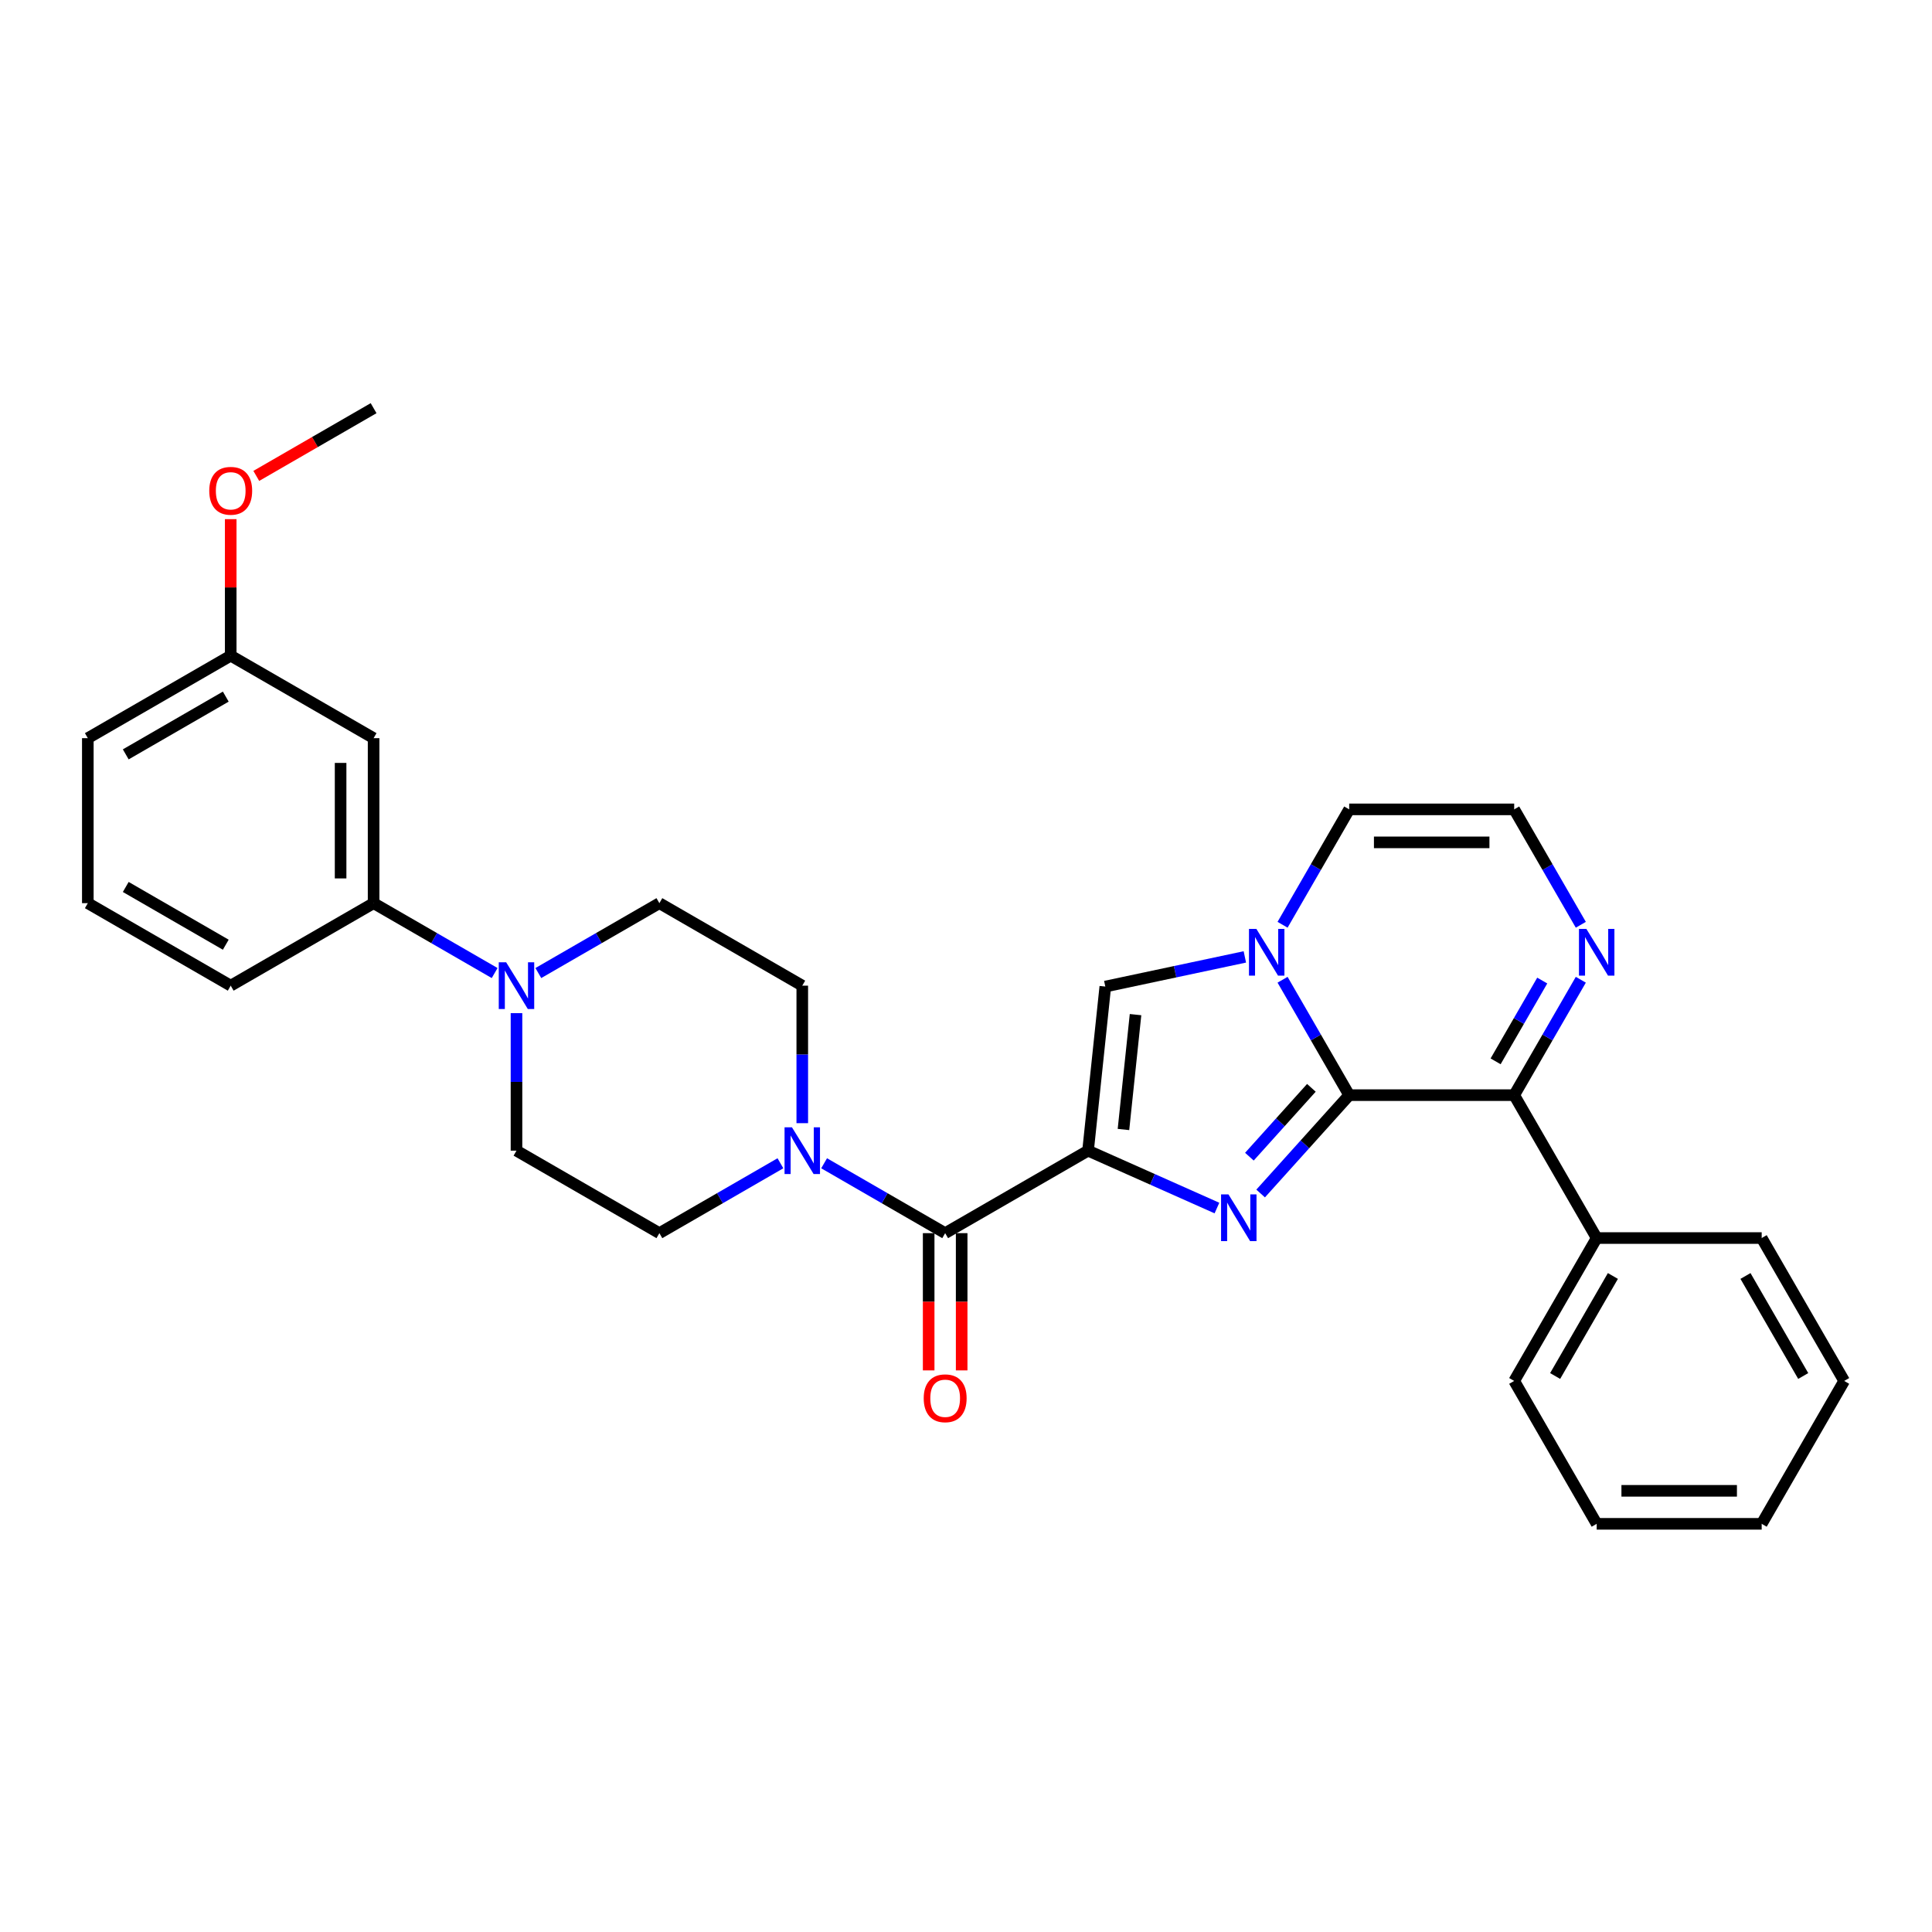 <?xml version='1.0' encoding='iso-8859-1'?>
<svg version='1.1' baseProfile='full'
              xmlns='http://www.w3.org/2000/svg'
                      xmlns:rdkit='http://www.rdkit.org/xml'
                      xmlns:xlink='http://www.w3.org/1999/xlink'
                  xml:space='preserve'
width='1000px' height='1000px' viewBox='0 0 1000 1000'>
<!-- END OF HEADER -->
<rect style='opacity:1.0;fill:#FFFFFF;stroke:none' width='1000' height='1000' x='0' y='0'> </rect>
<path class='bond-0' d='M 563.176,595.579 L 596.532,610.43' style='fill:none;fill-rule:evenodd;stroke:#000000;stroke-width:6px;stroke-linecap:butt;stroke-linejoin:miter;stroke-opacity:1' />
<path class='bond-0' d='M 596.532,610.43 L 629.887,625.281' style='fill:none;fill-rule:evenodd;stroke:#0000FF;stroke-width:6px;stroke-linecap:butt;stroke-linejoin:miter;stroke-opacity:1' />
<path class='bond-3' d='M 563.176,595.579 L 489.216,638.28' style='fill:none;fill-rule:evenodd;stroke:#000000;stroke-width:6px;stroke-linecap:butt;stroke-linejoin:miter;stroke-opacity:1' />
<path class='bond-4' d='M 563.176,595.579 L 572.103,510.645' style='fill:none;fill-rule:evenodd;stroke:#000000;stroke-width:6px;stroke-linecap:butt;stroke-linejoin:miter;stroke-opacity:1' />
<path class='bond-4' d='M 581.502,584.624 L 587.751,525.17' style='fill:none;fill-rule:evenodd;stroke:#000000;stroke-width:6px;stroke-linecap:butt;stroke-linejoin:miter;stroke-opacity:1' />
<path class='bond-1' d='M 652.502,617.757 L 675.421,592.303' style='fill:none;fill-rule:evenodd;stroke:#0000FF;stroke-width:6px;stroke-linecap:butt;stroke-linejoin:miter;stroke-opacity:1' />
<path class='bond-1' d='M 675.421,592.303 L 698.34,566.849' style='fill:none;fill-rule:evenodd;stroke:#000000;stroke-width:6px;stroke-linecap:butt;stroke-linejoin:miter;stroke-opacity:1' />
<path class='bond-1' d='M 646.684,598.692 L 662.728,580.874' style='fill:none;fill-rule:evenodd;stroke:#0000FF;stroke-width:6px;stroke-linecap:butt;stroke-linejoin:miter;stroke-opacity:1' />
<path class='bond-1' d='M 662.728,580.874 L 678.771,563.056' style='fill:none;fill-rule:evenodd;stroke:#000000;stroke-width:6px;stroke-linecap:butt;stroke-linejoin:miter;stroke-opacity:1' />
<path class='bond-5' d='M 698.34,566.849 L 783.742,566.849' style='fill:none;fill-rule:evenodd;stroke:#000000;stroke-width:6px;stroke-linecap:butt;stroke-linejoin:miter;stroke-opacity:1' />
<path class='bond-30' d='M 698.34,566.849 L 681.096,536.983' style='fill:none;fill-rule:evenodd;stroke:#000000;stroke-width:6px;stroke-linecap:butt;stroke-linejoin:miter;stroke-opacity:1' />
<path class='bond-30' d='M 681.096,536.983 L 663.853,507.117' style='fill:none;fill-rule:evenodd;stroke:#0000FF;stroke-width:6px;stroke-linecap:butt;stroke-linejoin:miter;stroke-opacity:1' />
<path class='bond-2' d='M 644.332,495.292 L 608.217,502.969' style='fill:none;fill-rule:evenodd;stroke:#0000FF;stroke-width:6px;stroke-linecap:butt;stroke-linejoin:miter;stroke-opacity:1' />
<path class='bond-2' d='M 608.217,502.969 L 572.103,510.645' style='fill:none;fill-rule:evenodd;stroke:#000000;stroke-width:6px;stroke-linecap:butt;stroke-linejoin:miter;stroke-opacity:1' />
<path class='bond-10' d='M 663.853,478.661 L 681.096,448.795' style='fill:none;fill-rule:evenodd;stroke:#0000FF;stroke-width:6px;stroke-linecap:butt;stroke-linejoin:miter;stroke-opacity:1' />
<path class='bond-10' d='M 681.096,448.795 L 698.34,418.929' style='fill:none;fill-rule:evenodd;stroke:#000000;stroke-width:6px;stroke-linecap:butt;stroke-linejoin:miter;stroke-opacity:1' />
<path class='bond-6' d='M 489.216,638.28 L 457.889,620.194' style='fill:none;fill-rule:evenodd;stroke:#000000;stroke-width:6px;stroke-linecap:butt;stroke-linejoin:miter;stroke-opacity:1' />
<path class='bond-6' d='M 457.889,620.194 L 426.563,602.107' style='fill:none;fill-rule:evenodd;stroke:#0000FF;stroke-width:6px;stroke-linecap:butt;stroke-linejoin:miter;stroke-opacity:1' />
<path class='bond-13' d='M 480.676,638.28 L 480.676,673.799' style='fill:none;fill-rule:evenodd;stroke:#000000;stroke-width:6px;stroke-linecap:butt;stroke-linejoin:miter;stroke-opacity:1' />
<path class='bond-13' d='M 480.676,673.799 L 480.676,709.317' style='fill:none;fill-rule:evenodd;stroke:#FF0000;stroke-width:6px;stroke-linecap:butt;stroke-linejoin:miter;stroke-opacity:1' />
<path class='bond-13' d='M 497.756,638.28 L 497.756,673.799' style='fill:none;fill-rule:evenodd;stroke:#000000;stroke-width:6px;stroke-linecap:butt;stroke-linejoin:miter;stroke-opacity:1' />
<path class='bond-13' d='M 497.756,673.799 L 497.756,709.317' style='fill:none;fill-rule:evenodd;stroke:#FF0000;stroke-width:6px;stroke-linecap:butt;stroke-linejoin:miter;stroke-opacity:1' />
<path class='bond-8' d='M 783.742,566.849 L 800.985,536.983' style='fill:none;fill-rule:evenodd;stroke:#000000;stroke-width:6px;stroke-linecap:butt;stroke-linejoin:miter;stroke-opacity:1' />
<path class='bond-8' d='M 800.985,536.983 L 818.228,507.117' style='fill:none;fill-rule:evenodd;stroke:#0000FF;stroke-width:6px;stroke-linecap:butt;stroke-linejoin:miter;stroke-opacity:1' />
<path class='bond-8' d='M 774.123,549.349 L 786.193,528.443' style='fill:none;fill-rule:evenodd;stroke:#000000;stroke-width:6px;stroke-linecap:butt;stroke-linejoin:miter;stroke-opacity:1' />
<path class='bond-8' d='M 786.193,528.443 L 798.263,507.536' style='fill:none;fill-rule:evenodd;stroke:#0000FF;stroke-width:6px;stroke-linecap:butt;stroke-linejoin:miter;stroke-opacity:1' />
<path class='bond-18' d='M 783.742,566.849 L 826.443,640.809' style='fill:none;fill-rule:evenodd;stroke:#000000;stroke-width:6px;stroke-linecap:butt;stroke-linejoin:miter;stroke-opacity:1' />
<path class='bond-14' d='M 415.256,581.351 L 415.256,545.764' style='fill:none;fill-rule:evenodd;stroke:#0000FF;stroke-width:6px;stroke-linecap:butt;stroke-linejoin:miter;stroke-opacity:1' />
<path class='bond-14' d='M 415.256,545.764 L 415.256,510.177' style='fill:none;fill-rule:evenodd;stroke:#000000;stroke-width:6px;stroke-linecap:butt;stroke-linejoin:miter;stroke-opacity:1' />
<path class='bond-15' d='M 403.948,602.107 L 372.622,620.194' style='fill:none;fill-rule:evenodd;stroke:#0000FF;stroke-width:6px;stroke-linecap:butt;stroke-linejoin:miter;stroke-opacity:1' />
<path class='bond-15' d='M 372.622,620.194 L 341.295,638.28' style='fill:none;fill-rule:evenodd;stroke:#000000;stroke-width:6px;stroke-linecap:butt;stroke-linejoin:miter;stroke-opacity:1' />
<path class='bond-7' d='M 267.335,524.405 L 267.335,559.992' style='fill:none;fill-rule:evenodd;stroke:#0000FF;stroke-width:6px;stroke-linecap:butt;stroke-linejoin:miter;stroke-opacity:1' />
<path class='bond-7' d='M 267.335,559.992 L 267.335,595.579' style='fill:none;fill-rule:evenodd;stroke:#000000;stroke-width:6px;stroke-linecap:butt;stroke-linejoin:miter;stroke-opacity:1' />
<path class='bond-9' d='M 256.028,503.649 L 224.702,485.562' style='fill:none;fill-rule:evenodd;stroke:#0000FF;stroke-width:6px;stroke-linecap:butt;stroke-linejoin:miter;stroke-opacity:1' />
<path class='bond-9' d='M 224.702,485.562 L 193.375,467.476' style='fill:none;fill-rule:evenodd;stroke:#000000;stroke-width:6px;stroke-linecap:butt;stroke-linejoin:miter;stroke-opacity:1' />
<path class='bond-32' d='M 278.642,503.649 L 309.969,485.562' style='fill:none;fill-rule:evenodd;stroke:#0000FF;stroke-width:6px;stroke-linecap:butt;stroke-linejoin:miter;stroke-opacity:1' />
<path class='bond-32' d='M 309.969,485.562 L 341.295,467.476' style='fill:none;fill-rule:evenodd;stroke:#000000;stroke-width:6px;stroke-linecap:butt;stroke-linejoin:miter;stroke-opacity:1' />
<path class='bond-31' d='M 818.228,478.661 L 800.985,448.795' style='fill:none;fill-rule:evenodd;stroke:#0000FF;stroke-width:6px;stroke-linecap:butt;stroke-linejoin:miter;stroke-opacity:1' />
<path class='bond-31' d='M 800.985,448.795 L 783.742,418.929' style='fill:none;fill-rule:evenodd;stroke:#000000;stroke-width:6px;stroke-linecap:butt;stroke-linejoin:miter;stroke-opacity:1' />
<path class='bond-12' d='M 193.375,467.476 L 193.375,382.074' style='fill:none;fill-rule:evenodd;stroke:#000000;stroke-width:6px;stroke-linecap:butt;stroke-linejoin:miter;stroke-opacity:1' />
<path class='bond-12' d='M 176.295,454.666 L 176.295,394.884' style='fill:none;fill-rule:evenodd;stroke:#000000;stroke-width:6px;stroke-linecap:butt;stroke-linejoin:miter;stroke-opacity:1' />
<path class='bond-21' d='M 193.375,467.476 L 119.415,510.177' style='fill:none;fill-rule:evenodd;stroke:#000000;stroke-width:6px;stroke-linecap:butt;stroke-linejoin:miter;stroke-opacity:1' />
<path class='bond-11' d='M 698.34,418.929 L 783.742,418.929' style='fill:none;fill-rule:evenodd;stroke:#000000;stroke-width:6px;stroke-linecap:butt;stroke-linejoin:miter;stroke-opacity:1' />
<path class='bond-11' d='M 711.15,436.009 L 770.931,436.009' style='fill:none;fill-rule:evenodd;stroke:#000000;stroke-width:6px;stroke-linecap:butt;stroke-linejoin:miter;stroke-opacity:1' />
<path class='bond-19' d='M 193.375,382.074 L 119.415,339.373' style='fill:none;fill-rule:evenodd;stroke:#000000;stroke-width:6px;stroke-linecap:butt;stroke-linejoin:miter;stroke-opacity:1' />
<path class='bond-17' d='M 415.256,510.177 L 341.295,467.476' style='fill:none;fill-rule:evenodd;stroke:#000000;stroke-width:6px;stroke-linecap:butt;stroke-linejoin:miter;stroke-opacity:1' />
<path class='bond-16' d='M 341.295,638.28 L 267.335,595.579' style='fill:none;fill-rule:evenodd;stroke:#000000;stroke-width:6px;stroke-linecap:butt;stroke-linejoin:miter;stroke-opacity:1' />
<path class='bond-23' d='M 826.443,640.809 L 783.742,714.769' style='fill:none;fill-rule:evenodd;stroke:#000000;stroke-width:6px;stroke-linecap:butt;stroke-linejoin:miter;stroke-opacity:1' />
<path class='bond-23' d='M 834.829,660.443 L 804.939,712.216' style='fill:none;fill-rule:evenodd;stroke:#000000;stroke-width:6px;stroke-linecap:butt;stroke-linejoin:miter;stroke-opacity:1' />
<path class='bond-24' d='M 826.443,640.809 L 911.844,640.809' style='fill:none;fill-rule:evenodd;stroke:#000000;stroke-width:6px;stroke-linecap:butt;stroke-linejoin:miter;stroke-opacity:1' />
<path class='bond-20' d='M 119.415,339.373 L 119.415,304.042' style='fill:none;fill-rule:evenodd;stroke:#000000;stroke-width:6px;stroke-linecap:butt;stroke-linejoin:miter;stroke-opacity:1' />
<path class='bond-20' d='M 119.415,304.042 L 119.415,268.712' style='fill:none;fill-rule:evenodd;stroke:#FF0000;stroke-width:6px;stroke-linecap:butt;stroke-linejoin:miter;stroke-opacity:1' />
<path class='bond-34' d='M 119.415,339.373 L 45.455,382.074' style='fill:none;fill-rule:evenodd;stroke:#000000;stroke-width:6px;stroke-linecap:butt;stroke-linejoin:miter;stroke-opacity:1' />
<path class='bond-34' d='M 116.861,360.57 L 65.089,390.461' style='fill:none;fill-rule:evenodd;stroke:#000000;stroke-width:6px;stroke-linecap:butt;stroke-linejoin:miter;stroke-opacity:1' />
<path class='bond-26' d='M 132.652,246.329 L 163.014,228.799' style='fill:none;fill-rule:evenodd;stroke:#FF0000;stroke-width:6px;stroke-linecap:butt;stroke-linejoin:miter;stroke-opacity:1' />
<path class='bond-26' d='M 163.014,228.799 L 193.375,211.27' style='fill:none;fill-rule:evenodd;stroke:#000000;stroke-width:6px;stroke-linecap:butt;stroke-linejoin:miter;stroke-opacity:1' />
<path class='bond-22' d='M 119.415,510.177 L 45.455,467.476' style='fill:none;fill-rule:evenodd;stroke:#000000;stroke-width:6px;stroke-linecap:butt;stroke-linejoin:miter;stroke-opacity:1' />
<path class='bond-22' d='M 116.861,488.98 L 65.089,459.089' style='fill:none;fill-rule:evenodd;stroke:#000000;stroke-width:6px;stroke-linecap:butt;stroke-linejoin:miter;stroke-opacity:1' />
<path class='bond-25' d='M 45.455,467.476 L 45.455,382.074' style='fill:none;fill-rule:evenodd;stroke:#000000;stroke-width:6px;stroke-linecap:butt;stroke-linejoin:miter;stroke-opacity:1' />
<path class='bond-28' d='M 783.742,714.769 L 826.443,788.73' style='fill:none;fill-rule:evenodd;stroke:#000000;stroke-width:6px;stroke-linecap:butt;stroke-linejoin:miter;stroke-opacity:1' />
<path class='bond-27' d='M 911.844,640.809 L 954.545,714.769' style='fill:none;fill-rule:evenodd;stroke:#000000;stroke-width:6px;stroke-linecap:butt;stroke-linejoin:miter;stroke-opacity:1' />
<path class='bond-27' d='M 903.458,660.443 L 933.348,712.216' style='fill:none;fill-rule:evenodd;stroke:#000000;stroke-width:6px;stroke-linecap:butt;stroke-linejoin:miter;stroke-opacity:1' />
<path class='bond-29' d='M 954.545,714.769 L 911.844,788.73' style='fill:none;fill-rule:evenodd;stroke:#000000;stroke-width:6px;stroke-linecap:butt;stroke-linejoin:miter;stroke-opacity:1' />
<path class='bond-33' d='M 826.443,788.73 L 911.844,788.73' style='fill:none;fill-rule:evenodd;stroke:#000000;stroke-width:6px;stroke-linecap:butt;stroke-linejoin:miter;stroke-opacity:1' />
<path class='bond-33' d='M 839.253,771.649 L 899.034,771.649' style='fill:none;fill-rule:evenodd;stroke:#000000;stroke-width:6px;stroke-linecap:butt;stroke-linejoin:miter;stroke-opacity:1' />
<path  class='atom-1' d='M 635.849 618.222
L 643.774 631.032
Q 644.56 632.296, 645.823 634.585
Q 647.087 636.874, 647.156 637.011
L 647.156 618.222
L 650.367 618.222
L 650.367 642.408
L 647.053 642.408
L 638.547 628.402
Q 637.557 626.762, 636.498 624.883
Q 635.473 623.005, 635.165 622.424
L 635.165 642.408
L 632.023 642.408
L 632.023 618.222
L 635.849 618.222
' fill='#0000FF'/>
<path  class='atom-3' d='M 650.293 480.796
L 658.218 493.606
Q 659.004 494.87, 660.268 497.159
Q 661.531 499.448, 661.6 499.584
L 661.6 480.796
L 664.811 480.796
L 664.811 504.982
L 661.497 504.982
L 652.991 490.976
Q 652.001 489.336, 650.942 487.457
Q 649.917 485.578, 649.609 484.998
L 649.609 504.982
L 646.467 504.982
L 646.467 480.796
L 650.293 480.796
' fill='#0000FF'/>
<path  class='atom-7' d='M 409.91 583.486
L 417.835 596.296
Q 418.621 597.56, 419.884 599.849
Q 421.148 602.138, 421.217 602.274
L 421.217 583.486
L 424.428 583.486
L 424.428 607.672
L 421.114 607.672
L 412.608 593.666
Q 411.618 592.026, 410.559 590.147
Q 409.534 588.269, 409.226 587.688
L 409.226 607.672
L 406.084 607.672
L 406.084 583.486
L 409.91 583.486
' fill='#0000FF'/>
<path  class='atom-8' d='M 261.989 498.084
L 269.914 510.894
Q 270.7 512.158, 271.964 514.447
Q 273.228 516.736, 273.296 516.873
L 273.296 498.084
L 276.507 498.084
L 276.507 522.27
L 273.194 522.27
L 264.688 508.264
Q 263.697 506.624, 262.638 504.745
Q 261.613 502.867, 261.306 502.286
L 261.306 522.27
L 258.163 522.27
L 258.163 498.084
L 261.989 498.084
' fill='#0000FF'/>
<path  class='atom-9' d='M 821.096 480.796
L 829.022 493.606
Q 829.807 494.87, 831.071 497.159
Q 832.335 499.448, 832.404 499.584
L 832.404 480.796
L 835.615 480.796
L 835.615 504.982
L 832.301 504.982
L 823.795 490.976
Q 822.804 489.336, 821.745 487.457
Q 820.721 485.578, 820.413 484.998
L 820.413 504.982
L 817.27 504.982
L 817.27 480.796
L 821.096 480.796
' fill='#0000FF'/>
<path  class='atom-14' d='M 478.114 723.75
Q 478.114 717.943, 480.983 714.698
Q 483.853 711.452, 489.216 711.452
Q 494.579 711.452, 497.449 714.698
Q 500.318 717.943, 500.318 723.75
Q 500.318 729.626, 497.414 732.974
Q 494.511 736.287, 489.216 736.287
Q 483.887 736.287, 480.983 732.974
Q 478.114 729.66, 478.114 723.75
M 489.216 733.554
Q 492.905 733.554, 494.887 731.095
Q 496.902 728.601, 496.902 723.75
Q 496.902 719.002, 494.887 716.611
Q 492.905 714.185, 489.216 714.185
Q 485.527 714.185, 483.511 716.576
Q 481.53 718.968, 481.53 723.75
Q 481.53 728.635, 483.511 731.095
Q 485.527 733.554, 489.216 733.554
' fill='#FF0000'/>
<path  class='atom-21' d='M 108.313 254.04
Q 108.313 248.232, 111.182 244.987
Q 114.052 241.742, 119.415 241.742
Q 124.778 241.742, 127.648 244.987
Q 130.517 248.232, 130.517 254.04
Q 130.517 259.915, 127.613 263.263
Q 124.71 266.577, 119.415 266.577
Q 114.086 266.577, 111.182 263.263
Q 108.313 259.949, 108.313 254.04
M 119.415 263.844
Q 123.104 263.844, 125.085 261.384
Q 127.101 258.89, 127.101 254.04
Q 127.101 249.291, 125.085 246.9
Q 123.104 244.475, 119.415 244.475
Q 115.725 244.475, 113.71 246.866
Q 111.729 249.257, 111.729 254.04
Q 111.729 258.925, 113.71 261.384
Q 115.725 263.844, 119.415 263.844
' fill='#FF0000'/>
</svg>
